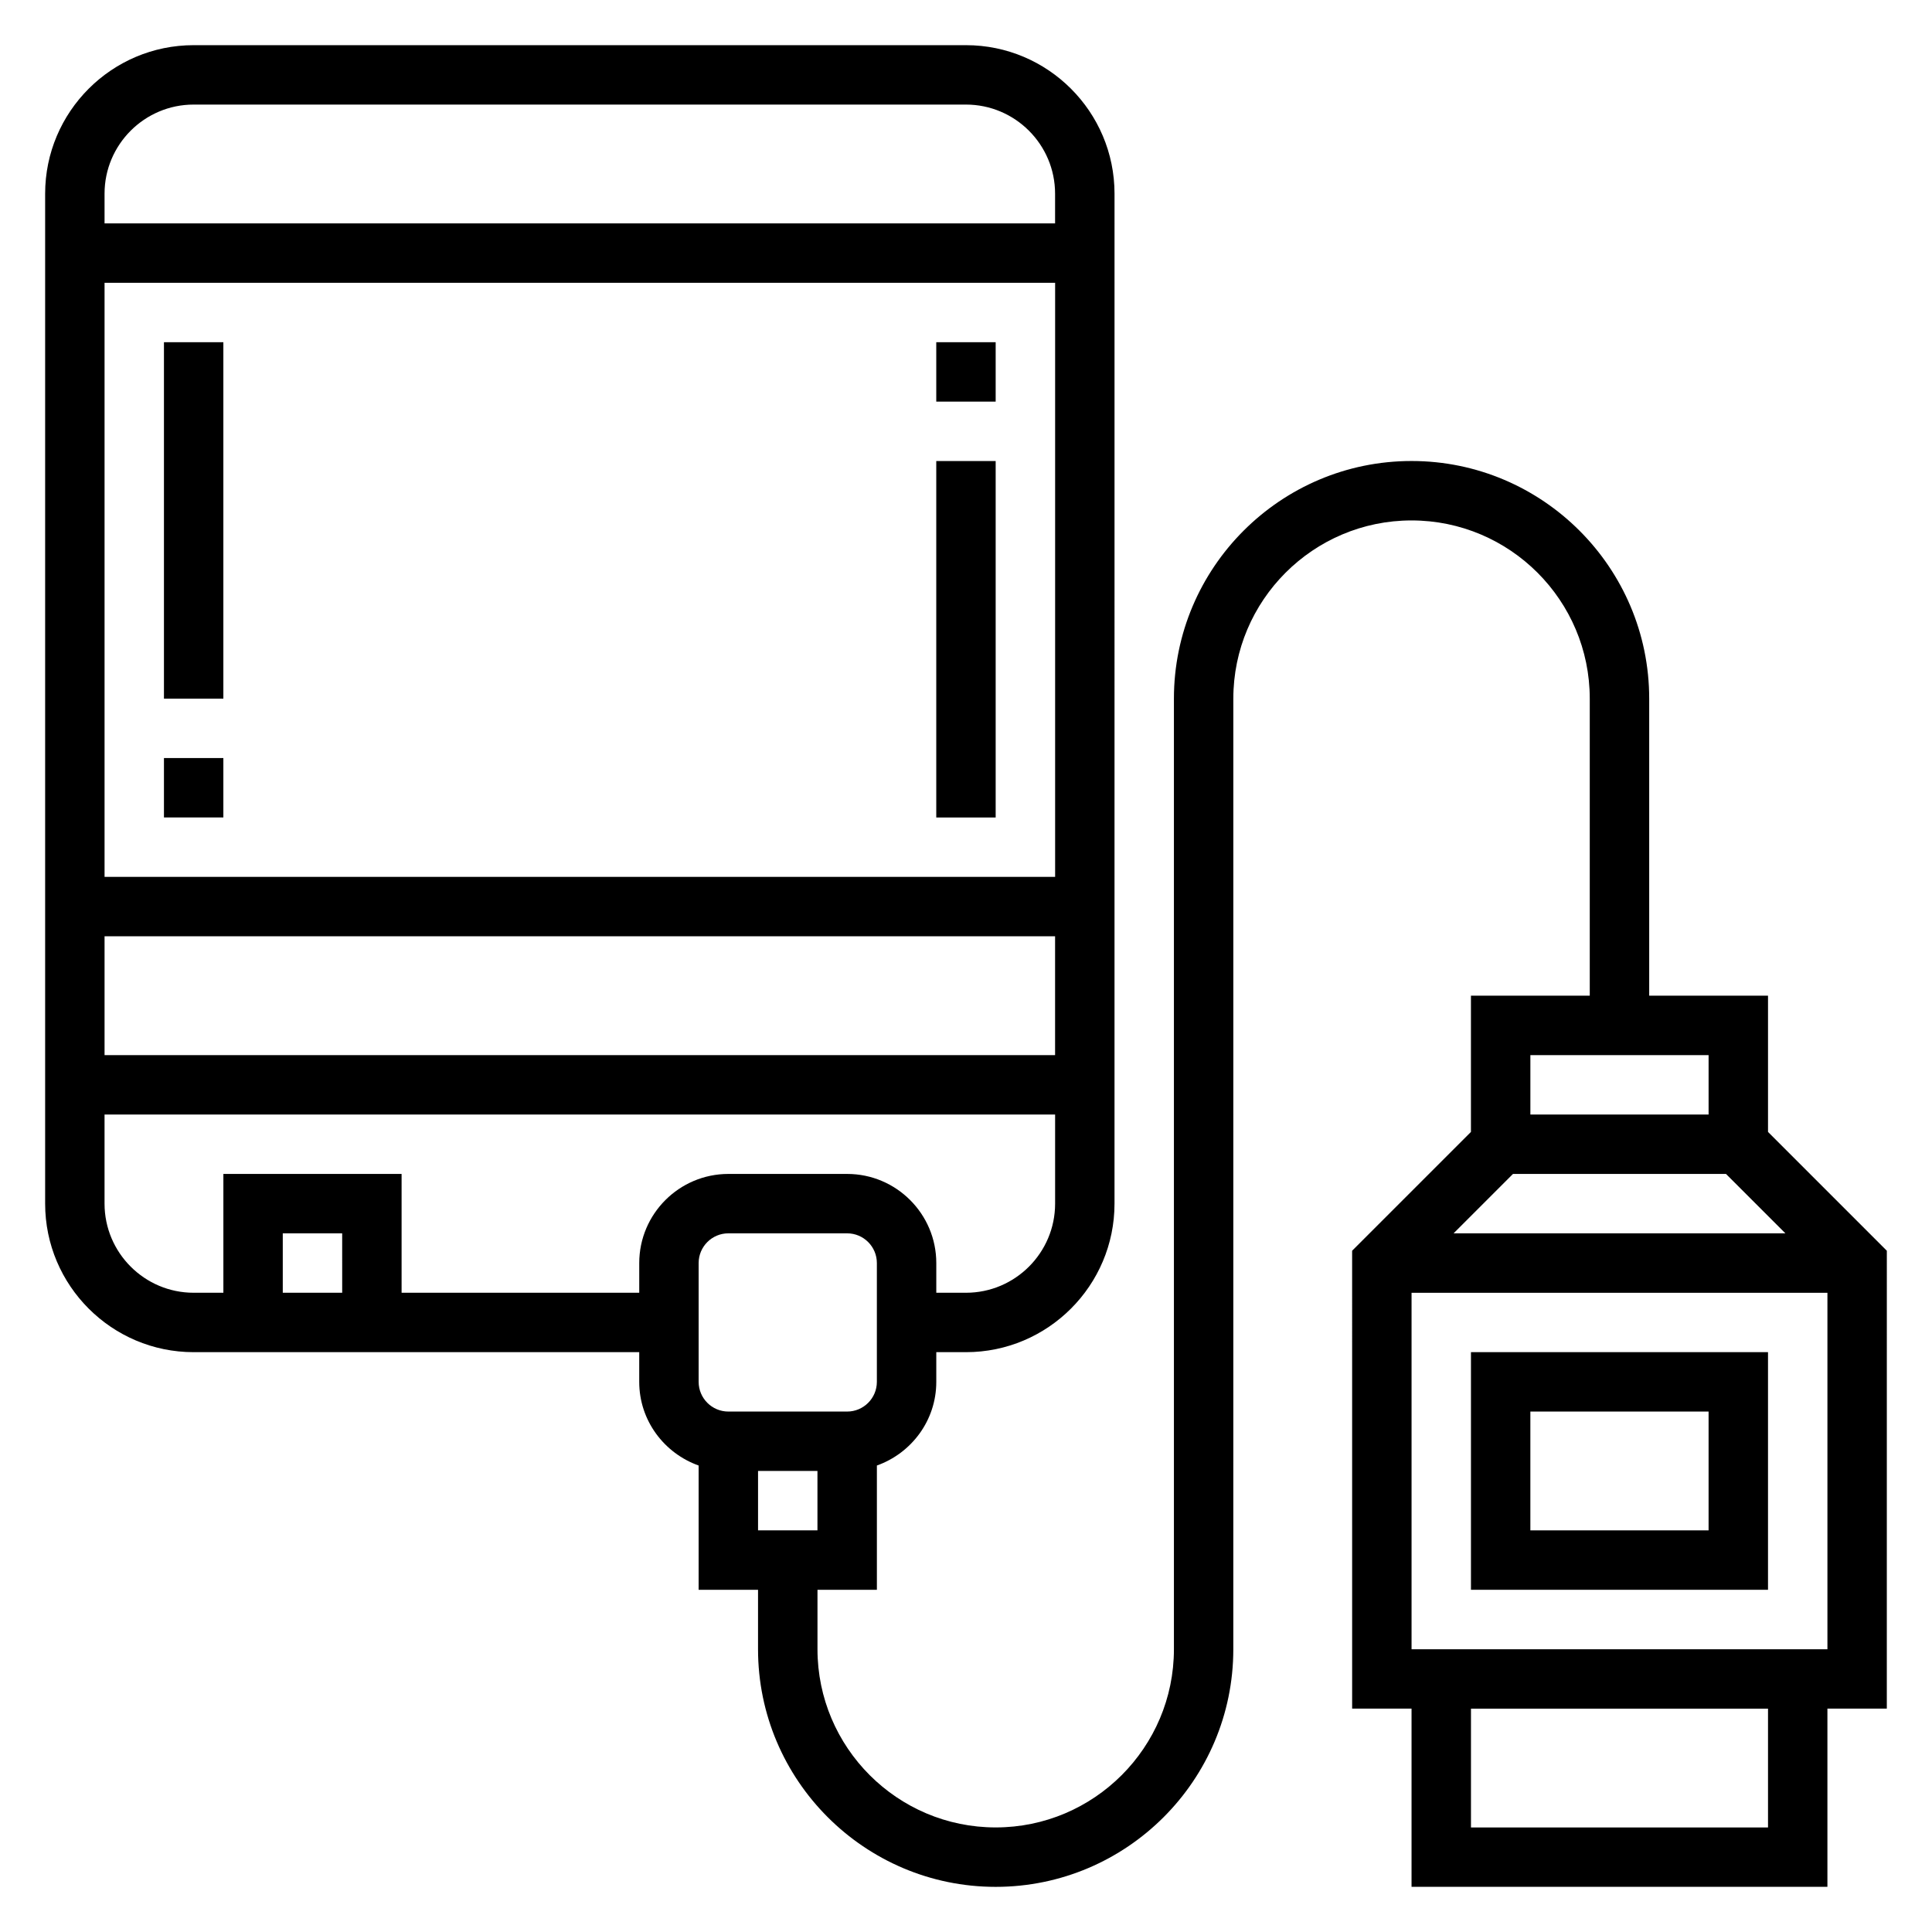 <?xml version="1.0" encoding="UTF-8"?>
<!-- Uploaded to: SVG Find, www.svgrepo.com, Generator: SVG Find Mixer Tools -->
<svg fill="#000000" width="800px" height="800px" version="1.1" viewBox="144 144 512 512" xmlns="http://www.w3.org/2000/svg">
 <g>
  <path d="m644.03 475.46-31.488-31.488v-36.102h-31.488v-78.723c0-34.723-28.254-62.977-62.977-62.977s-62.977 28.254-62.977 62.977v251.91c0 26.047-21.184 47.23-47.23 47.23s-47.23-21.184-47.23-47.23v-15.742h15.742v-32.938c9.141-3.258 15.742-11.918 15.742-22.168v-7.871h7.871c21.703 0 39.359-17.656 39.359-39.359l0.004-267.65c0-21.703-17.656-39.359-39.359-39.359h-204.68c-21.703 0-39.359 17.656-39.359 39.359v267.65c0 21.703 17.656 39.359 39.359 39.359h118.08v7.871c0 10.25 6.606 18.91 15.742 22.168v32.941h15.742v15.742c0 34.723 28.254 62.977 62.977 62.977 34.723 0 62.977-28.254 62.977-62.977l0.004-251.91c0-26.047 21.184-47.23 47.23-47.23s47.23 21.184 47.23 47.23v78.719h-31.488v36.102l-31.488 31.488 0.004 121.34h15.742v47.23h110.21v-47.23h15.742zm-299.14 74.105v-15.742h15.742v15.742zm31.488-39.359c0 4.336-3.527 7.871-7.871 7.871h-31.488c-4.344 0-7.871-3.535-7.871-7.871v-31.488c0-4.336 3.527-7.871 7.871-7.871h31.488c4.344 0 7.871 3.535 7.871 7.871zm47.23-118.08v31.488h-251.9v-31.488zm-251.9-15.742v-157.44h251.91v157.44zm23.613-204.67h204.67c13.02 0 23.617 10.598 23.617 23.617v7.871h-251.9v-7.875c0-13.02 10.594-23.613 23.613-23.613zm39.363 314.88h-15.746v-15.742h15.742zm15.742 0v-31.488h-47.23v31.488h-7.875c-13.02 0-23.617-10.598-23.617-23.617v-23.617h251.91v23.617c0 13.02-10.598 23.617-23.617 23.617h-7.871v-7.871c0-13.02-10.598-23.617-23.617-23.617h-31.488c-13.02 0-23.617 10.598-23.617 23.617v7.871zm366.73-15.742h-87.945l15.742-15.742h56.457zm-67.59-47.234h47.23v15.742h-47.23zm62.977 204.68h-78.719v-31.488h78.719zm-94.465-47.234v-94.465h110.21v94.465z"/>
  <path d="m533.82 565.31h78.719v-62.977h-78.719zm15.742-47.234h47.23v31.488h-47.23z"/>
  <path d="m187.45 234.69h15.742v94.465h-15.742z"/>
  <path d="m187.45 344.89h15.742v15.742h-15.742z"/>
  <path d="m392.12 234.69h15.742v15.742h-15.742z"/>
  <path d="m392.12 266.18h15.742v94.465h-15.742z"/>
 </g>
</svg>